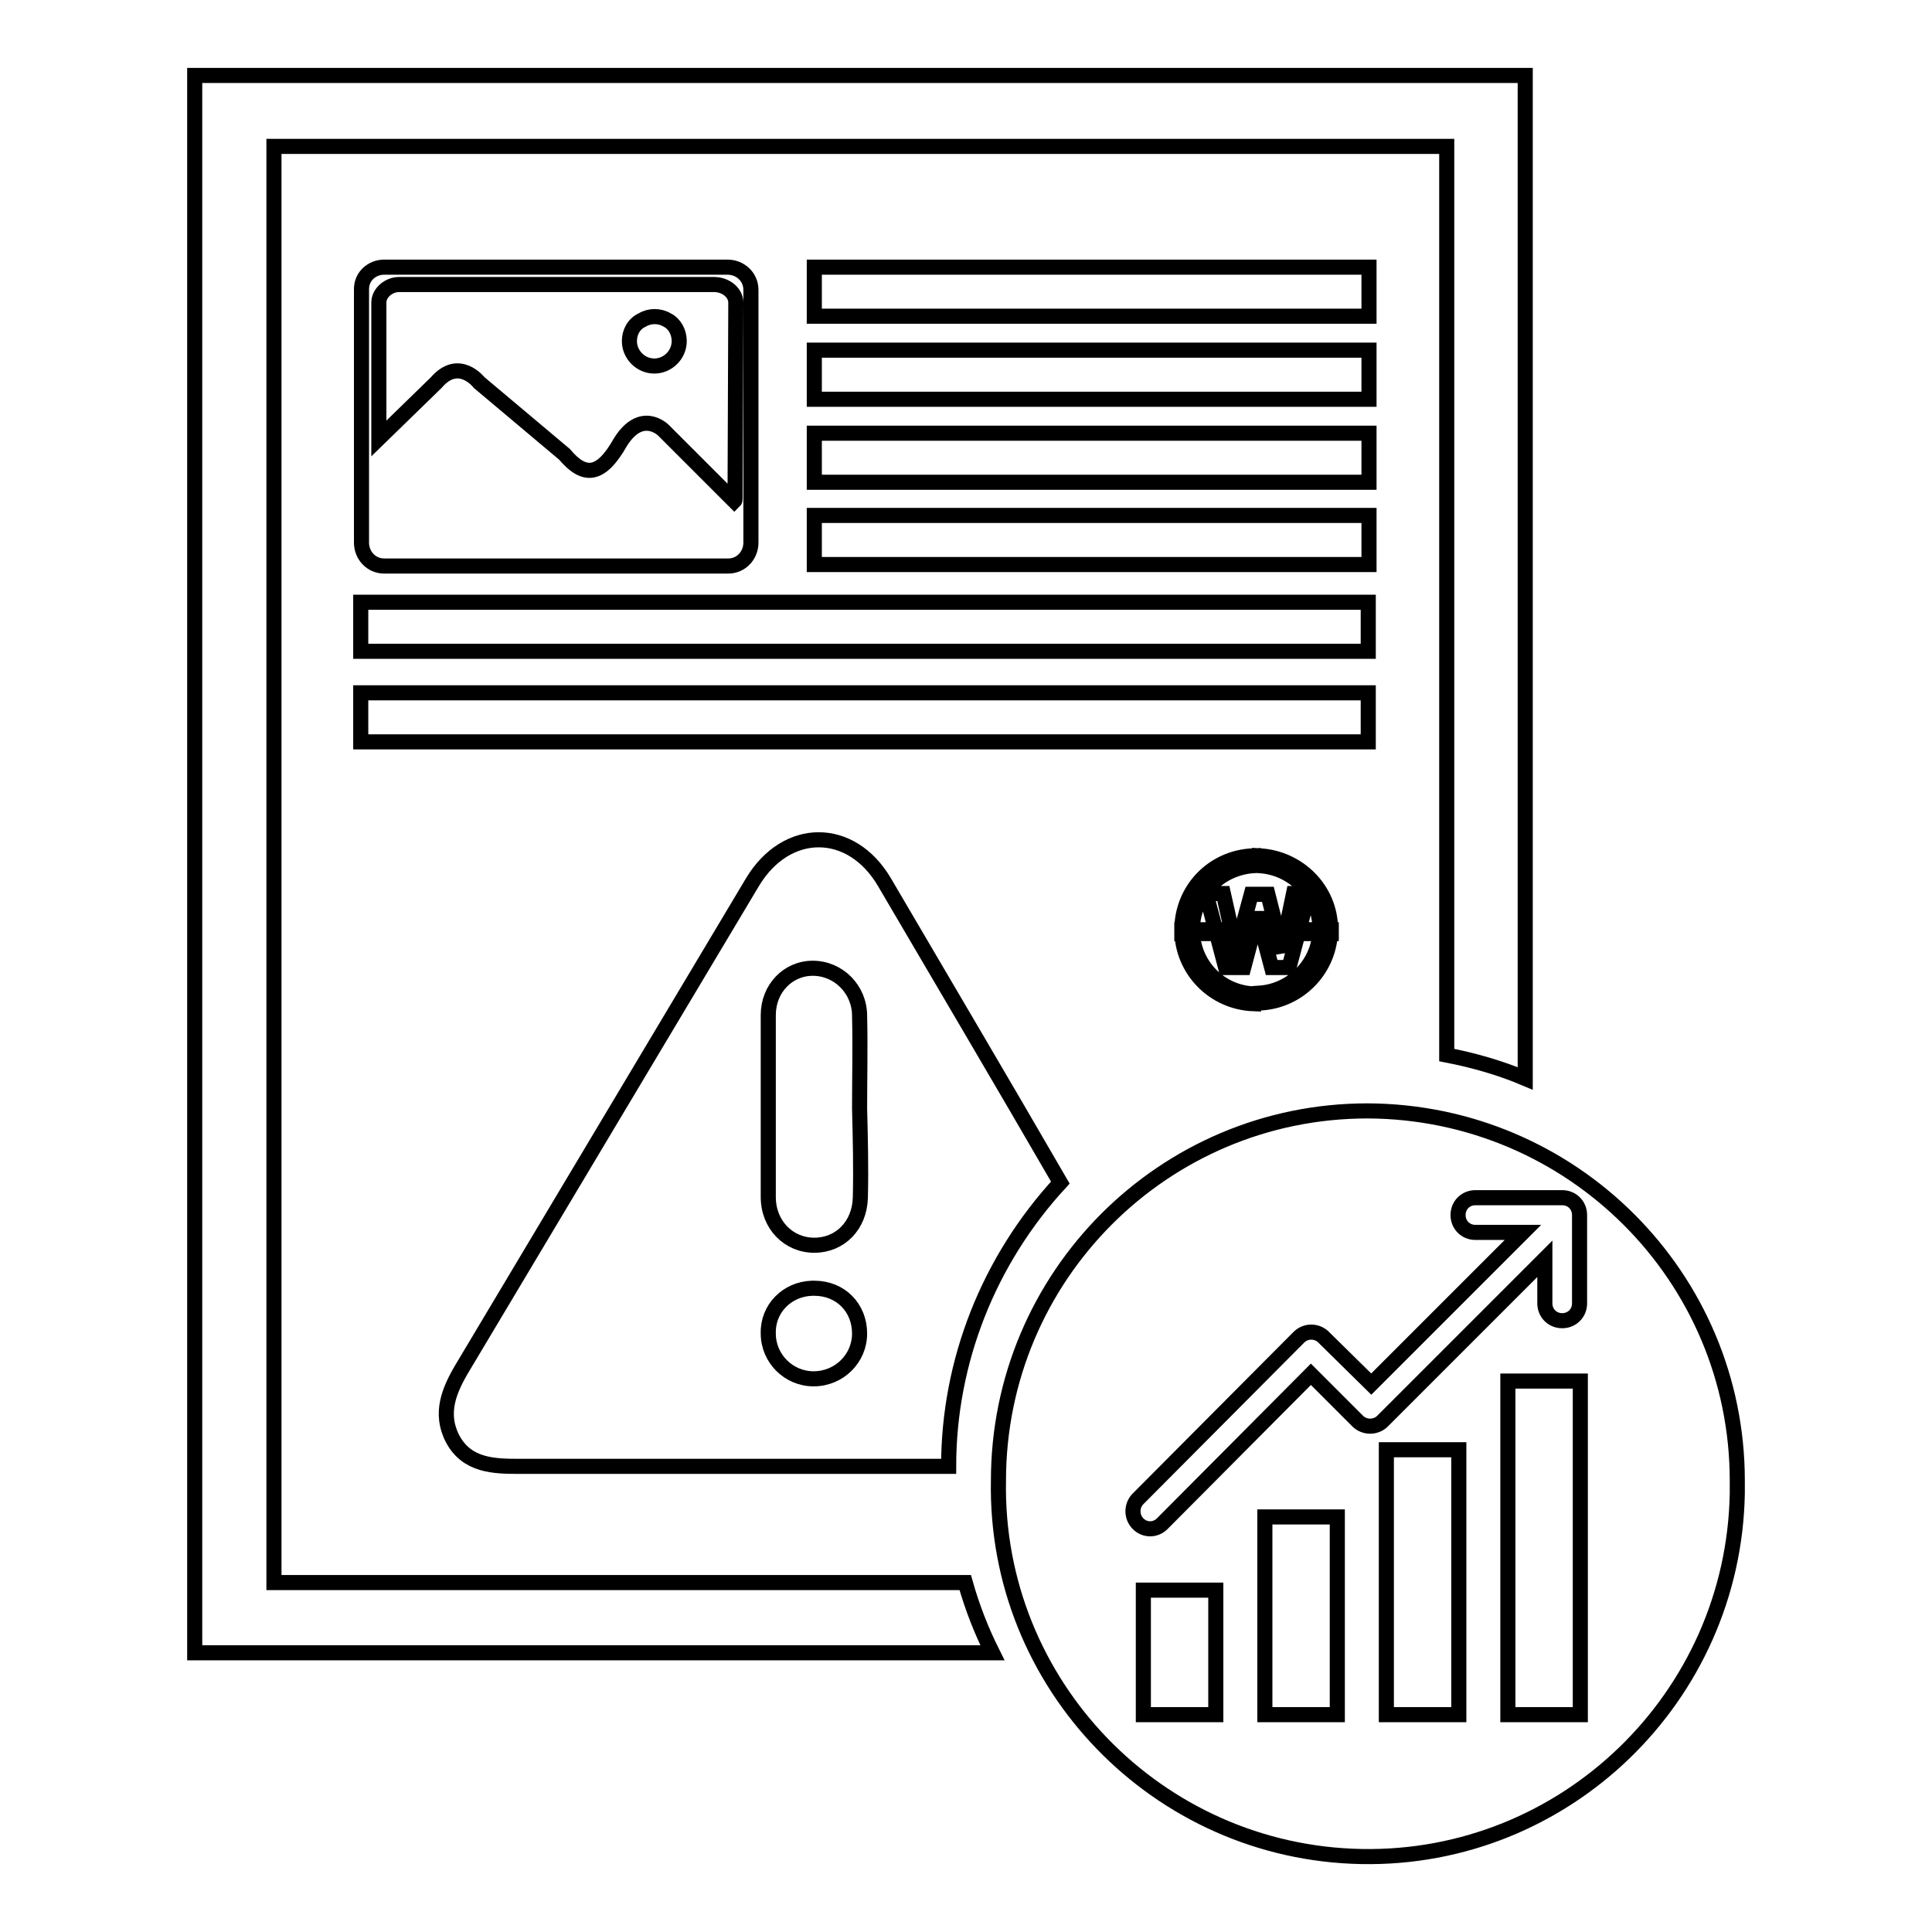 <?xml version="1.0" encoding="utf-8"?>
<!-- Svg Vector Icons : http://www.onlinewebfonts.com/icon -->
<!DOCTYPE svg PUBLIC "-//W3C//DTD SVG 1.1//EN" "http://www.w3.org/Graphics/SVG/1.1/DTD/svg11.dtd">
<svg version="1.1" xmlns="http://www.w3.org/2000/svg" xmlns:xlink="http://www.w3.org/1999/xlink" x="0px" y="0px" viewBox="0 0 256 256" enable-background="new 0 0 256 256" xml:space="preserve">
<g> <path stroke-width="2" fill-opacity="0" stroke="#000000"  d="M140.5,156.7c-7.7-13.3-15.5-26.5-23.3-39.8c-4.4-7.5-13-7.5-17.5,0c-12.8,21.4-25.6,42.9-38.4,64.3 c-1.8,3-3.1,6.1-1.3,9.5c1.9,3.5,5.4,3.6,8.8,3.6l56.9,0C125.7,180.4,131,167,140.5,156.7L140.5,156.7z M107.8,182.7 c-3.3,0-6-2.7-6-6c0,0,0,0,0,0c-0.1-3.3,2.5-5.9,5.8-6c0.1,0,0.2,0,0.3,0c3.5,0,6,2.6,6,6C113.9,180,111.2,182.7,107.8,182.7 C107.8,182.7,107.8,182.7,107.8,182.7z M114,158.7c-0.1,3.7-2.7,6.3-6.1,6.3c-3.4,0-6.1-2.7-6.1-6.4c0-8,0-16,0-24.1 c0-3.5,2.6-6.2,5.9-6.2c3.4,0,6.2,2.8,6.2,6.3c0.1,4.1,0,8.2,0,12.3C114,150.8,114.1,154.8,114,158.7L114,158.7z M181.2,147.2 c-27,0-48.9,21.9-48.9,49c-0.5,27,21.1,49.3,48.1,49.8c27,0.5,49.3-21.1,49.8-48.1c0-0.6,0-1.1,0-1.7 C230.2,169.2,208.3,147.3,181.2,147.2C181.2,147.2,181.2,147.2,181.2,147.2z M161.1,227.2h-9.6v-16.5h9.6V227.2z M177.2,227.2h-9.6 V201h9.6V227.2z M179.9,188.3l-6.2-6.2L154,201.9c-0.9,0.9-2.3,0.9-3.2,0c0,0,0,0,0,0c-0.9-0.9-0.9-2.4,0-3.3l21.3-21.4 c0.9-0.9,2.3-0.9,3.2-0.1c0,0,0,0,0.1,0.1l6.3,6.2l20.1-20.1h-6.3c-1.3,0-2.3-1-2.3-2.3c0-1.3,1-2.3,2.3-2.3H207 c1.3,0,2.3,1,2.3,2.3v11.7c0,1.3-1,2.3-2.3,2.3c-1.3,0-2.3-1-2.3-2.3v-5.9l-21.5,21.5C182.3,189.2,180.8,189.2,179.9,188.3z  M193.3,227.2h-9.6v-35.1h9.6V227.2z M209.4,227.2h-9.6V183h9.6V227.2z M127.9,209.7H36.3V19.4h155.4v120.4 c3.6,0.7,7.1,1.7,10.4,3.1V10H25.8v209h105.7C130,216,128.8,212.9,127.9,209.7z M156.6,123.2c0,5.3,4.2,9.6,9.5,9.8v-1.3 c-4.5-0.2-8.1-3.9-8.1-8.5c0-4.6,3.6-8.2,8.1-8.5v-1.3C160.7,113.6,156.6,117.9,156.6,123.2L156.6,123.2z M166.9,113.4v1.3 c4.5,0.3,8,3.9,8,8.4c0,4.5-3.6,8.2-8,8.5v1.3c5.2-0.2,9.4-4.5,9.4-9.8C176.3,117.9,172.1,113.7,166.9,113.4z M156.6,123.2h19.8 v0.5h-19.8V123.2z M173.4,118.4l-2.6,9.8h-2.3l-1.7-6.4c-0.1-0.3-0.1-0.7-0.1-1.1h0c0,0.4-0.1,0.8-0.2,1.1l-1.7,6.4h-2.4l-2.6-9.8 h2.3l1.5,6.7c0,0.3,0.1,0.7,0.1,1.1h0.1c0-0.4,0.1-0.8,0.2-1.1l1.8-6.6h2.2l1.7,6.7c0.1,0.3,0.1,0.7,0.2,1h0c0-0.4,0.1-0.7,0.1-1.1 l1.4-6.7H173.4z M96.4,35.4H50.9c-1.6,0-3,1.2-3,2.9c0,0.1,0,0.1,0,0.2v33.4c0,1.7,1.3,3.1,3,3.1h45.6c1.7,0,3-1.4,3-3.1V38.4 C99.5,36.7,98.1,35.4,96.4,35.4z M97.4,66c0,0.3,0,0.3-0.1,0.4L87.9,57c0,0-2.9-2.9-5.7,1.6c-2.6,4.6-4.8,4.7-7.4,1.6l-11.3-9.5 c0,0-2.7-3.5-5.7,0l-7.6,7.4v-18c0-1.3,1.3-2.4,2.7-2.4h41.7c1.6,0,2.9,1.1,2.9,2.4L97.4,66z M83.4,45.2c0,1.8,1.5,3.3,3.3,3.3 c1.8,0,3.3-1.5,3.3-3.3c0-1.2-0.6-2.3-1.6-2.8c-1-0.6-2.3-0.6-3.3,0C84,42.9,83.4,44,83.4,45.2 M107.9,35.4h73.5v6.5h-73.5V35.4z  M107.9,46.4h73.5v6.5h-73.5V46.4z M107.9,57.4h73.5v6.5h-73.5V57.4z M107.9,68.3h73.5v6.5h-73.5V68.3z M47.8,79.8h133.5v6.5H47.8 V79.8z M47.8,91.8h133.5v6.5H47.8V91.8z"/></g>
</svg>